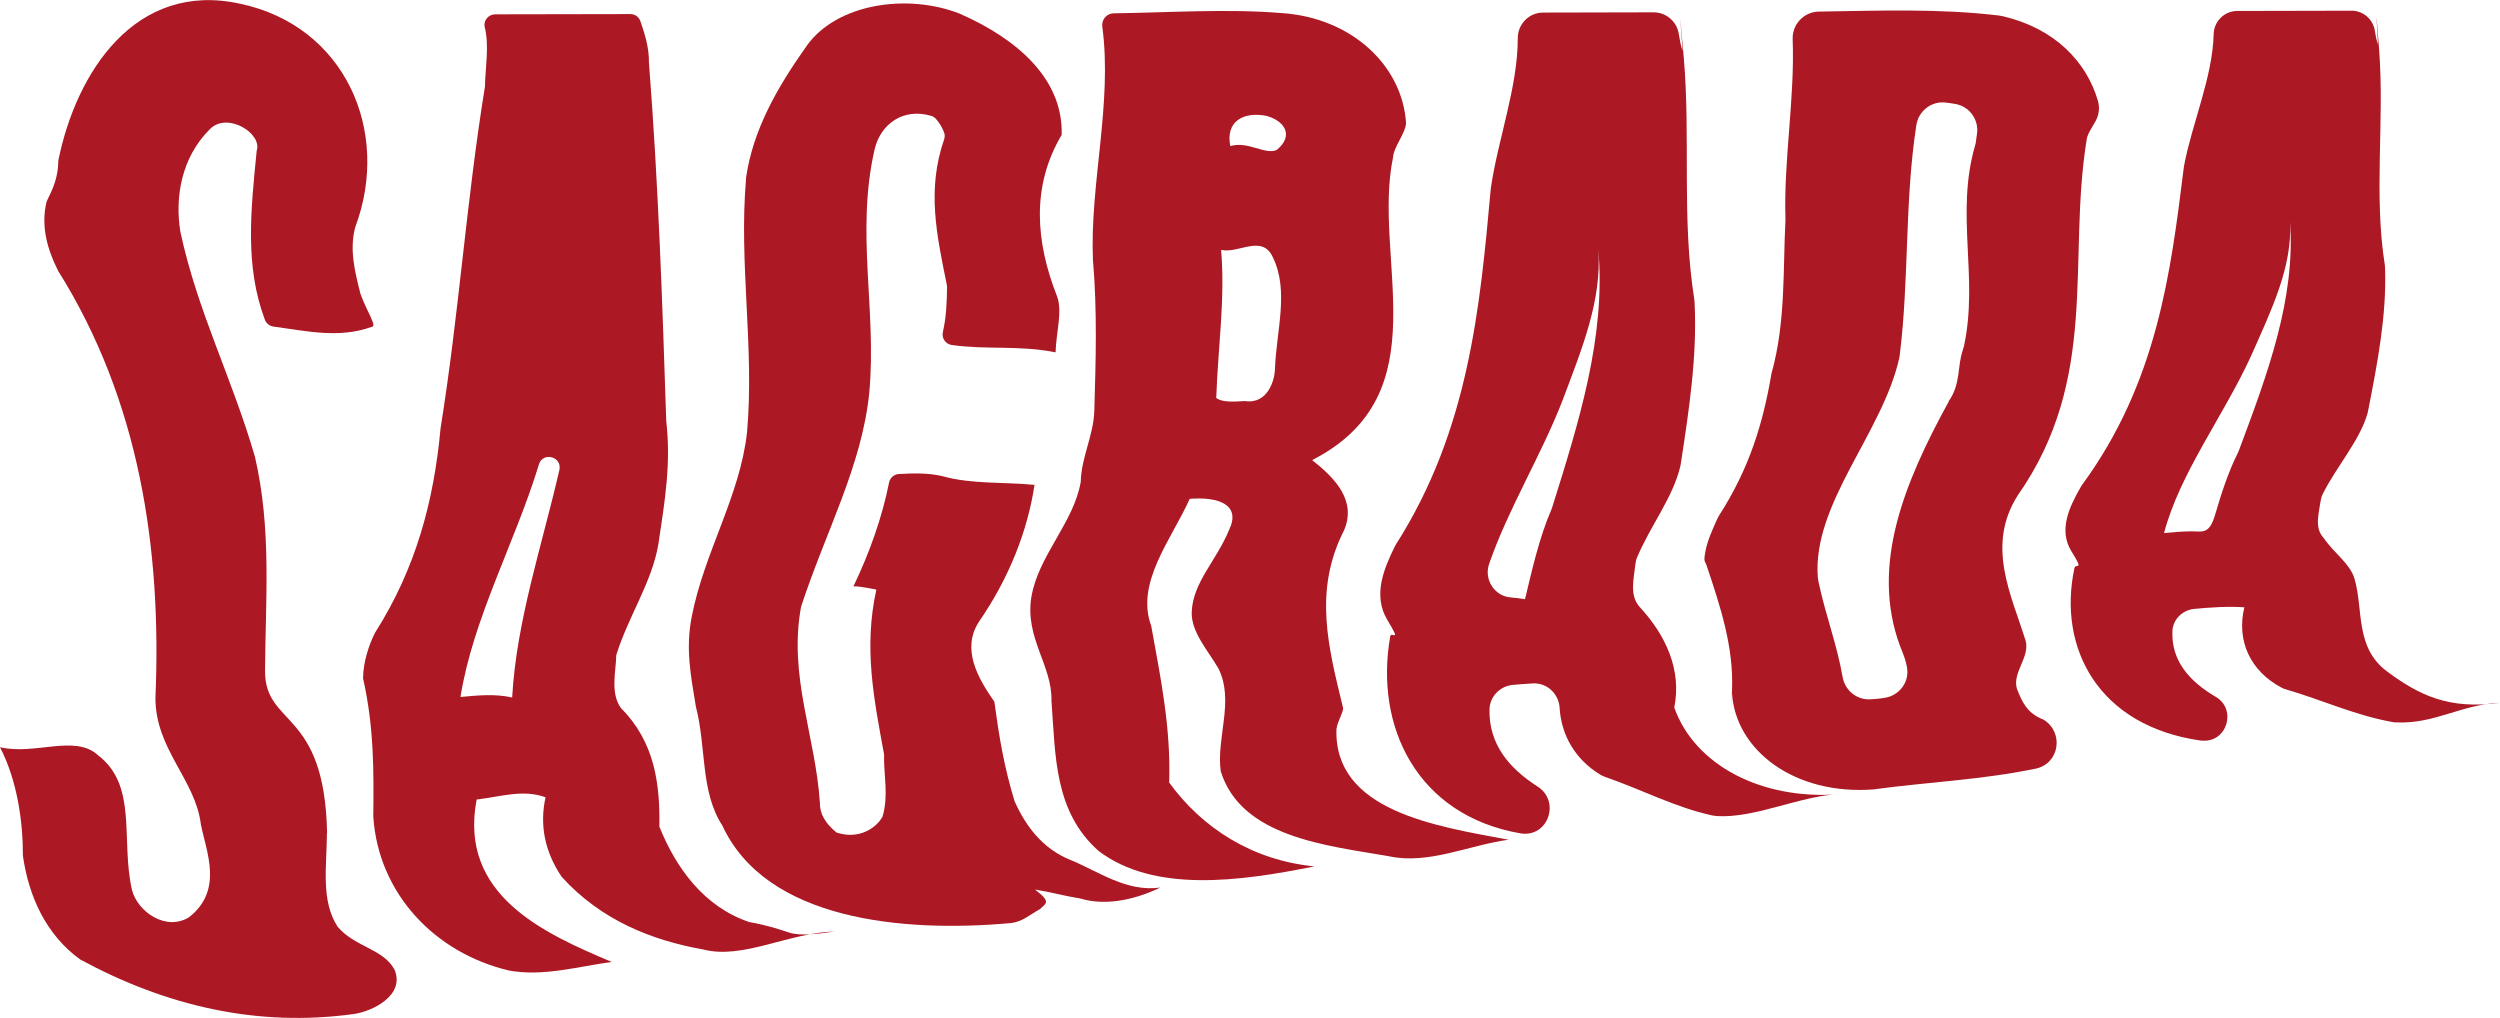 <?xml version="1.0" encoding="UTF-8"?>
<svg id="Capa_1" xmlns="http://www.w3.org/2000/svg" version="1.1" viewBox="0 0 2007.2 817.3">
  <!-- Generator: Adobe Illustrator 29.1.0, SVG Export Plug-In . SVG Version: 2.1.0 Build 142)  -->
  <defs>
    <style>
      .st0 {
        fill: #ac1823;
      }
    </style>
  </defs>
  <path class="st0" d="M262.6,668.8c-1.9-100.1-50.1-85-49.8-130.4.4-58.9,5.3-113.6-8.1-171.6,0-.2-.1-.4-.2-.7-18.2-62.6-45.9-116-59.6-179.6-4.6-27.4.3-59.7,23.8-83,14.1-13.9,42.1,3.8,37.4,17.5-4.8,48.4-9.6,92.6,6.6,135.8,1.1,2.9,3.8,5,6.9,5.4,26.3,3.5,52.5,9.8,78.9.2,4.6-.2-4.3-12.9-8.9-26-.1-.3-.2-.6-.3-.9-4.4-17.5-8.8-35-4.2-52.7,0-.3.2-.6.3-.9,28.5-76.6-8.3-161.1-92.6-178.9C108.5-15.5,61.3,58.2,47,128.1c-.1.5-.2,1.1-.2,1.6-.2,13.1-4.5,22.2-8.9,31.1-.3.6-.6,1.3-.7,2-4.2,18.3.3,36.4,9.3,54.3s.3.5.4.7c64.9,103.8,83,222.3,77.9,342.3-.2,41.4,32.1,65.7,36.5,101.9,4.5,22.4,18.1,52.7-9.5,74.4-18.4,11.5-41.4-4.2-45.9-22.1-9.1-40.6,4.9-83.6-27.4-108.1-18.4-16.8-50.8.4-78.5-6.3,13.8,26.8,18.4,59.1,18.4,87.2,4.6,32.3,18.4,63.3,45.9,83.2,68.8,37.3,142,54.6,220,43.8,13.8-1.9,41.4-14.6,32.4-35.7-9-16.6-31.9-18.1-45.6-34.3-13.6-20.8-8.8-48.3-8.6-75.3h0Z"/>
  <path class="st0" d="M529.4,664.3c.6-34.4-3.5-68.3-30.7-95.6-9-12.1-4.1-29.8-3.9-42.8,9.7-31.1,28.7-58.5,33.8-89,5.2-34.6,10.3-64.9,6.3-98.9,0-.2,0-.4,0-.6-3.1-94.2-6.2-188.6-13.9-287.4.2-11-3-22-6.8-32.9-1.2-3.5-4.4-5.8-8.1-5.8l-108.5.2c-5.4,0-9.7,5-8.4,10.3,3.7,15.2.5,32.2.2,46.5,0,.4,0,.7,0,1-15.1,92.8-20.7,181.2-35.7,274.7-5.3,58-19.7,112.3-52.6,164-4.7,9.3-9.5,23.2-9.6,36.6,8.9,39.4,8.6,75.2,8.2,110.9,4,62,49.5,109.6,108.9,123.7,27.4,5,55-3.1,82.5-6.9-54.6-23-123.1-53.8-108.4-130.4,18.4-2,36.9-8.5,55.3-1.8-4.9,22.4-.6,43.7,12.9,63.8,31.6,35,72.6,51.1,113.7,58.4,31.9,8.3,68.9-13.6,105.5-14.4-13.8,1.9-27.5,3.8-36.6.8-9.1-3-18.2-6-31.9-8.4-36.4-12.2-58.8-43.5-72-76.1h0ZM411.2,560c-13.8-3.1-27.7-1.7-41.5-.4,10-62.7,43.1-122.5,62.5-185.1.1-.5.3-1,.4-1.5,3.2-10.6,19-6.4,16.5,4.4-13.9,60.5-34.5,121.3-37.9,182.6h0Z"/>
  <path class="st0" d="M798.2,563.2c-13.3-19.1-26.5-42.3-12.1-64.2,24-34.8,38.9-72.7,44.5-109.7-23.1-2.4-50.9-.4-73.9-7-11.6-2.7-23.4-2.4-35.1-1.7-3.9.2-7,3.1-7.8,6.9-5.5,27.4-15.1,55.1-28.6,83.3,4.6-.4,18.4,2.6,18.4,2.6-10.3,46.7-2,87.5,6.2,132.3-.4,16.6,3.8,32.7-1.2,49.9-4.8,8.9-18.8,18.9-37,12.8-9-7.3-13.4-15.1-13.3-23.5-3.5-54.1-25.5-102.2-15.1-157.9,19.8-60.4,48.7-112.7,54.7-171.4,6.2-67-11.1-128.9,4.4-196.1,5-20.3,23.1-33,45.3-26.5,1.5.4,2.9,1.4,4,2.6,3,3.4,5.7,8.2,6.7,11.8.4,1.5.2,3.1-.3,4.6-14,40.6-5.9,76.8,2.2,116.7.1.6.2,1.3.2,2-.3,13.1-.6,23.6-3.4,36-1.1,4.8,2.2,9.6,7.1,10.3,28.5,4,54.2,0,83.4,5.9.5-16.2,5.6-32.7,1.3-44.7-17.4-44-20.9-88.7,3.6-129.9,1.3-44.7-35.4-76.9-81.8-97.3-41.9-16.5-98.5-8.2-122.7,25.5-24.1,33.9-43.4,68-48.9,106.2,0,.3,0,.5,0,.8-5.9,68.1,6.8,135.3.8,203.4-5.6,51.3-34.2,96-44.4,148.1-5.1,26.1-.8,47.1,3.3,72.3,8.6,33.2,3.4,67.9,21.3,95.6,35.2,76,144.8,86.1,231.9,78.2,9.2-1.3,13.9-6,23.2-11.3,4.7-4.7,9.3-5.3-4.1-15.6,13.7,2.2,22.7,5,36.4,7.2,18.1,5.5,41,2.4,64.2-8.8-27.5,3.8-49.9-13.2-72.5-22.3-22.6-9.2-35.9-27.8-44.5-47-8.4-27.5-12.4-51.5-16.2-79.6h0Z"/>
  <path class="st0" d="M1073.2,584.7c.1-3.9,5-12.2,5.2-16-11.9-49-24.1-94.4.8-143.1,10.1-24-7.7-42-25.7-56.2,104-53.2,47.8-161.7,65-243.3.3-7.7,10.1-19.5,10.4-27.2-2.9-46.2-43.7-84.7-99.9-88.4-43.3-3.6-90.8-.4-134.8.2-5.6,0-9.9,5-9.2,10.6,8.3,61.4-10.1,126.4-7.5,187.5,3.5,40.2,2.3,80.5,1.1,120.9-.6,20.2-10.4,37-10.9,57.2-5.6,32.7-34.1,59.3-39.6,92.3-5.5,33,16.9,55.2,16.1,83.6,3.3,44.1,2.1,88.7,37.8,120.4,44.7,33.9,113.5,24.5,173.3,12.4-50.1-4.9-90.3-31-116.6-67.3,1.4-43.8-6.6-82.7-14.4-125.7-12.8-34.7,16-69.1,30.9-102.1,23.2-1.8,41.5,4.7,31.5,25.2-10.1,24.5-29.1,42-29.9,65.8-.5,15.9,12.8,30.4,21.5,45.3,12.9,26.2-1.9,55.4,1.8,82.5,16.5,52.9,84.8,59.5,134.7,68.1,31.7,7.1,64.2-8.8,96.4-13.2-58.9-10.9-140.6-23.2-138.2-89.2h0ZM1016.7,93c13.9,3.7,22.9,15.3,8.4,27.4-9.5,4.2-23.1-7.4-37.3-3.1-4-19.7,10.3-27.9,28.9-24.3h0ZM999.6,322c-9.3.6-18.6,1.1-23.1-2.5,1.3-39.6,7.3-79.5,3.9-118.9,13.9,3.4,33.1-13.1,41.7,6.3,13,26.9,2.6,58.7,1.5,90.1-.3,7.9-5.6,27.8-24.1,25h0Z"/>
  <path class="st0" d="M1344.2,568.2c6.1-29.9-6.3-57.8-28.1-81.3-8-9.3-4.2-22.9-3.1-33.7.2-1.9.6-3.8,1.3-5.5,10.6-25.3,28.7-48,34.7-72.9.2-.7.3-1.4.4-2,6.7-43.7,13.4-87.4,11.1-130.5,0-.7-.1-1.4-.2-2.1-10.3-64.5-2.8-129.7-8.5-194.7s-.5-3.3-1-4.8c-1.5-4.6-2.2-9.1-3-13.7-1.6-9.9-10.2-17.1-20.2-17.1l-88.7.2c-11.3,0-20.3,9.2-20.3,20.5,0,39.3-15.8,80.8-21.5,119.6,0,.5-.1.9-.2,1.4-8.6,94.7-17.5,193.4-76,285.3-.4.6-.7,1.2-1,1.8-9,18.2-17.8,39.5-6,59.1s3.1,8.6,2.3,13.1c-12.8,72.2,21.4,143.8,104.6,158.2.3,0,.5,0,.8.1,21.6,2.8,31.3-26,12.9-37.7-22.8-14.6-39.3-34-38.6-62.1.3-10.2,8.4-18.5,18.6-19.5,5.5-.5,11-.9,16.4-1.2,11.4-.5,20.6,8.4,21.3,19.7,1.3,22.1,12.8,41.6,32.7,53.6,1.2.7,2.5,1.3,3.9,1.8,30,10.4,55.8,24.3,85.9,30.9,1.1.2,2.3.4,3.5.5,31.4,2,68.1-16.8,99.4-17.6-64,5.2-117.3-24-133.3-69.4h0ZM1224.4,481.1c-4-.7-7.6-1.1-11.1-1.4-13.3-.8-22.1-14.4-17.7-27,15.2-44,41.8-87,59-131.4,15.8-42.1,31.5-80.1,28.7-121,6,70.1-15.5,138.2-37,206.8-.2.6-.4,1.2-.6,1.7-10,23.1-15.8,49.5-21.3,72.3h0Z"/>
  <path class="st0" d="M1640.5,577.7c-13.3-5.1-17.3-14.9-21.2-24.8-3.7-13.3,10.7-25.3,7-38.6-11.4-36.6-31.9-76.1-6.4-116.4,66.1-94.3,39.8-188.7,55.4-285.5.3-4.1,4-9.6,7-14.8s3.7-11.2,2-16.9c-9.1-30.9-34.3-57.9-76.4-67.7-.9-.2-1.8-.4-2.7-.5-48-5.8-96.5-3.9-144.9-3.2-12,.2-21.4,10.2-21,22.1,1.8,47.6-7.3,97.3-5.8,144,0,.4,0,.9,0,1.3-2,39.4.2,82-10.9,122-.2.5-.3,1.1-.4,1.7-6.7,39.4-17.7,75.8-42,113.5-.5.8-1,1.7-1.4,2.6-4,8.9-8,17.7-9.6,26.4s-.3,7.2.8,10.6c11.3,33.3,22.1,66.4,20.6,100.8s0,1.5,0,2.3c2.9,46,50.4,82,113.6,77.2.5,0,1,0,1.5-.2,42.9-5.8,85.6-7.5,128.8-16.5,19-4,22.8-28.9,6.4-39.2-.1,0-.3-.2-.4-.3h0ZM1564.7,322.2c-36.2,66-63,132-39.2,196.5,2,5.1,5.1,11.9,5.8,18.9,1.1,10.7-6.6,20.5-17.2,22.5-4.2.8-8.5,1.2-12.7,1.4-10.8.5-20.1-7.3-22-17.9-4.5-26.1-13.5-48.9-19.4-76.6-.2-1-.4-2.1-.5-3.2-4.7-59.3,52.2-116.5,65.4-176.5.2-.8.3-1.6.4-2.5,7.6-61.6,3.8-122.8,13.3-184.4,1.7-11.1,11.8-19.2,23-18.1,2.8.3,5.7.7,8.5,1.2,11.5,2.1,19.1,13.1,17.1,24.6-.2,1.5-.5,2.9-.6,4.4s-.4,2.5-.7,3.8c-16.3,55.5,2.9,106.3-9.1,161.7-.2.9-.5,1.8-.8,2.7-4.8,13.9-1.5,27.2-11.4,41.4h0Z"/>
  <path class="st0" d="M1801.9,487.8c-6.4,26.6,4.8,51,29.9,64.3,1.1.6,2.3,1.1,3.6,1.4,29.9,8.8,55.4,20.8,85.4,26.2,1,.2,2,.3,3,.3,31.3,1.4,52.1-14.5,83.4-15.7-41.3,5.6-65-6.2-90.7-25.2-25.8-19.3-18.9-49.1-26-74.1-3.6-12.6-16.7-20.9-24.9-33.1-7.6-8-3.8-19.9-2.5-29.3.3-2,.8-4,1.7-5.8,11.1-22.3,29.4-42.5,35.9-64.4.2-.7.4-1.4.5-2.1,7.6-38.7,15.1-77.3,13.7-115.4,0-.8-.1-1.5-.2-2.3-9-56.9-.2-114.5-4.5-172s-.6-3.4-1.1-5.1c-1.2-3.6-1.8-7.3-2.4-10.9-1.5-9.3-9.5-16.1-18.9-16l-91.5.2c-10.4,0-18.8,8.3-19,18.7-.9,34.8-17.4,71.5-23.8,105.8,0,.5-.2,1-.2,1.4-10.5,84.3-21.3,172.1-81.5,254.4-.4.5-.8,1.1-1.1,1.7-9.2,16-18.2,34.7-7.6,51.8s3.4,9,2.4,13.6c-13.6,64.1,19.3,126.8,101.5,138.4.3,0,.5,0,.8,0,20,2,28.5-24.9,11.2-35.1-21.1-12.4-35.9-29-34.8-52.9.4-9.3,8-16.7,17.3-17.7,13.6-1.3,27.2-2.2,40.7-1.3h0ZM1737.5,427.9c12.6-48.1,48.1-94.4,70-142.5,16.6-37.5,33.1-71.4,31.1-107.6,4.6,62.2-18.2,122.8-41,183.8-.2.6-.5,1.1-.7,1.7-8,15.8-13.5,33.2-18.3,49.6s-10.1,13.7-18.8,13.7c-7.1,0-13.8.6-22.3,1.4h0Z"/>
</svg>